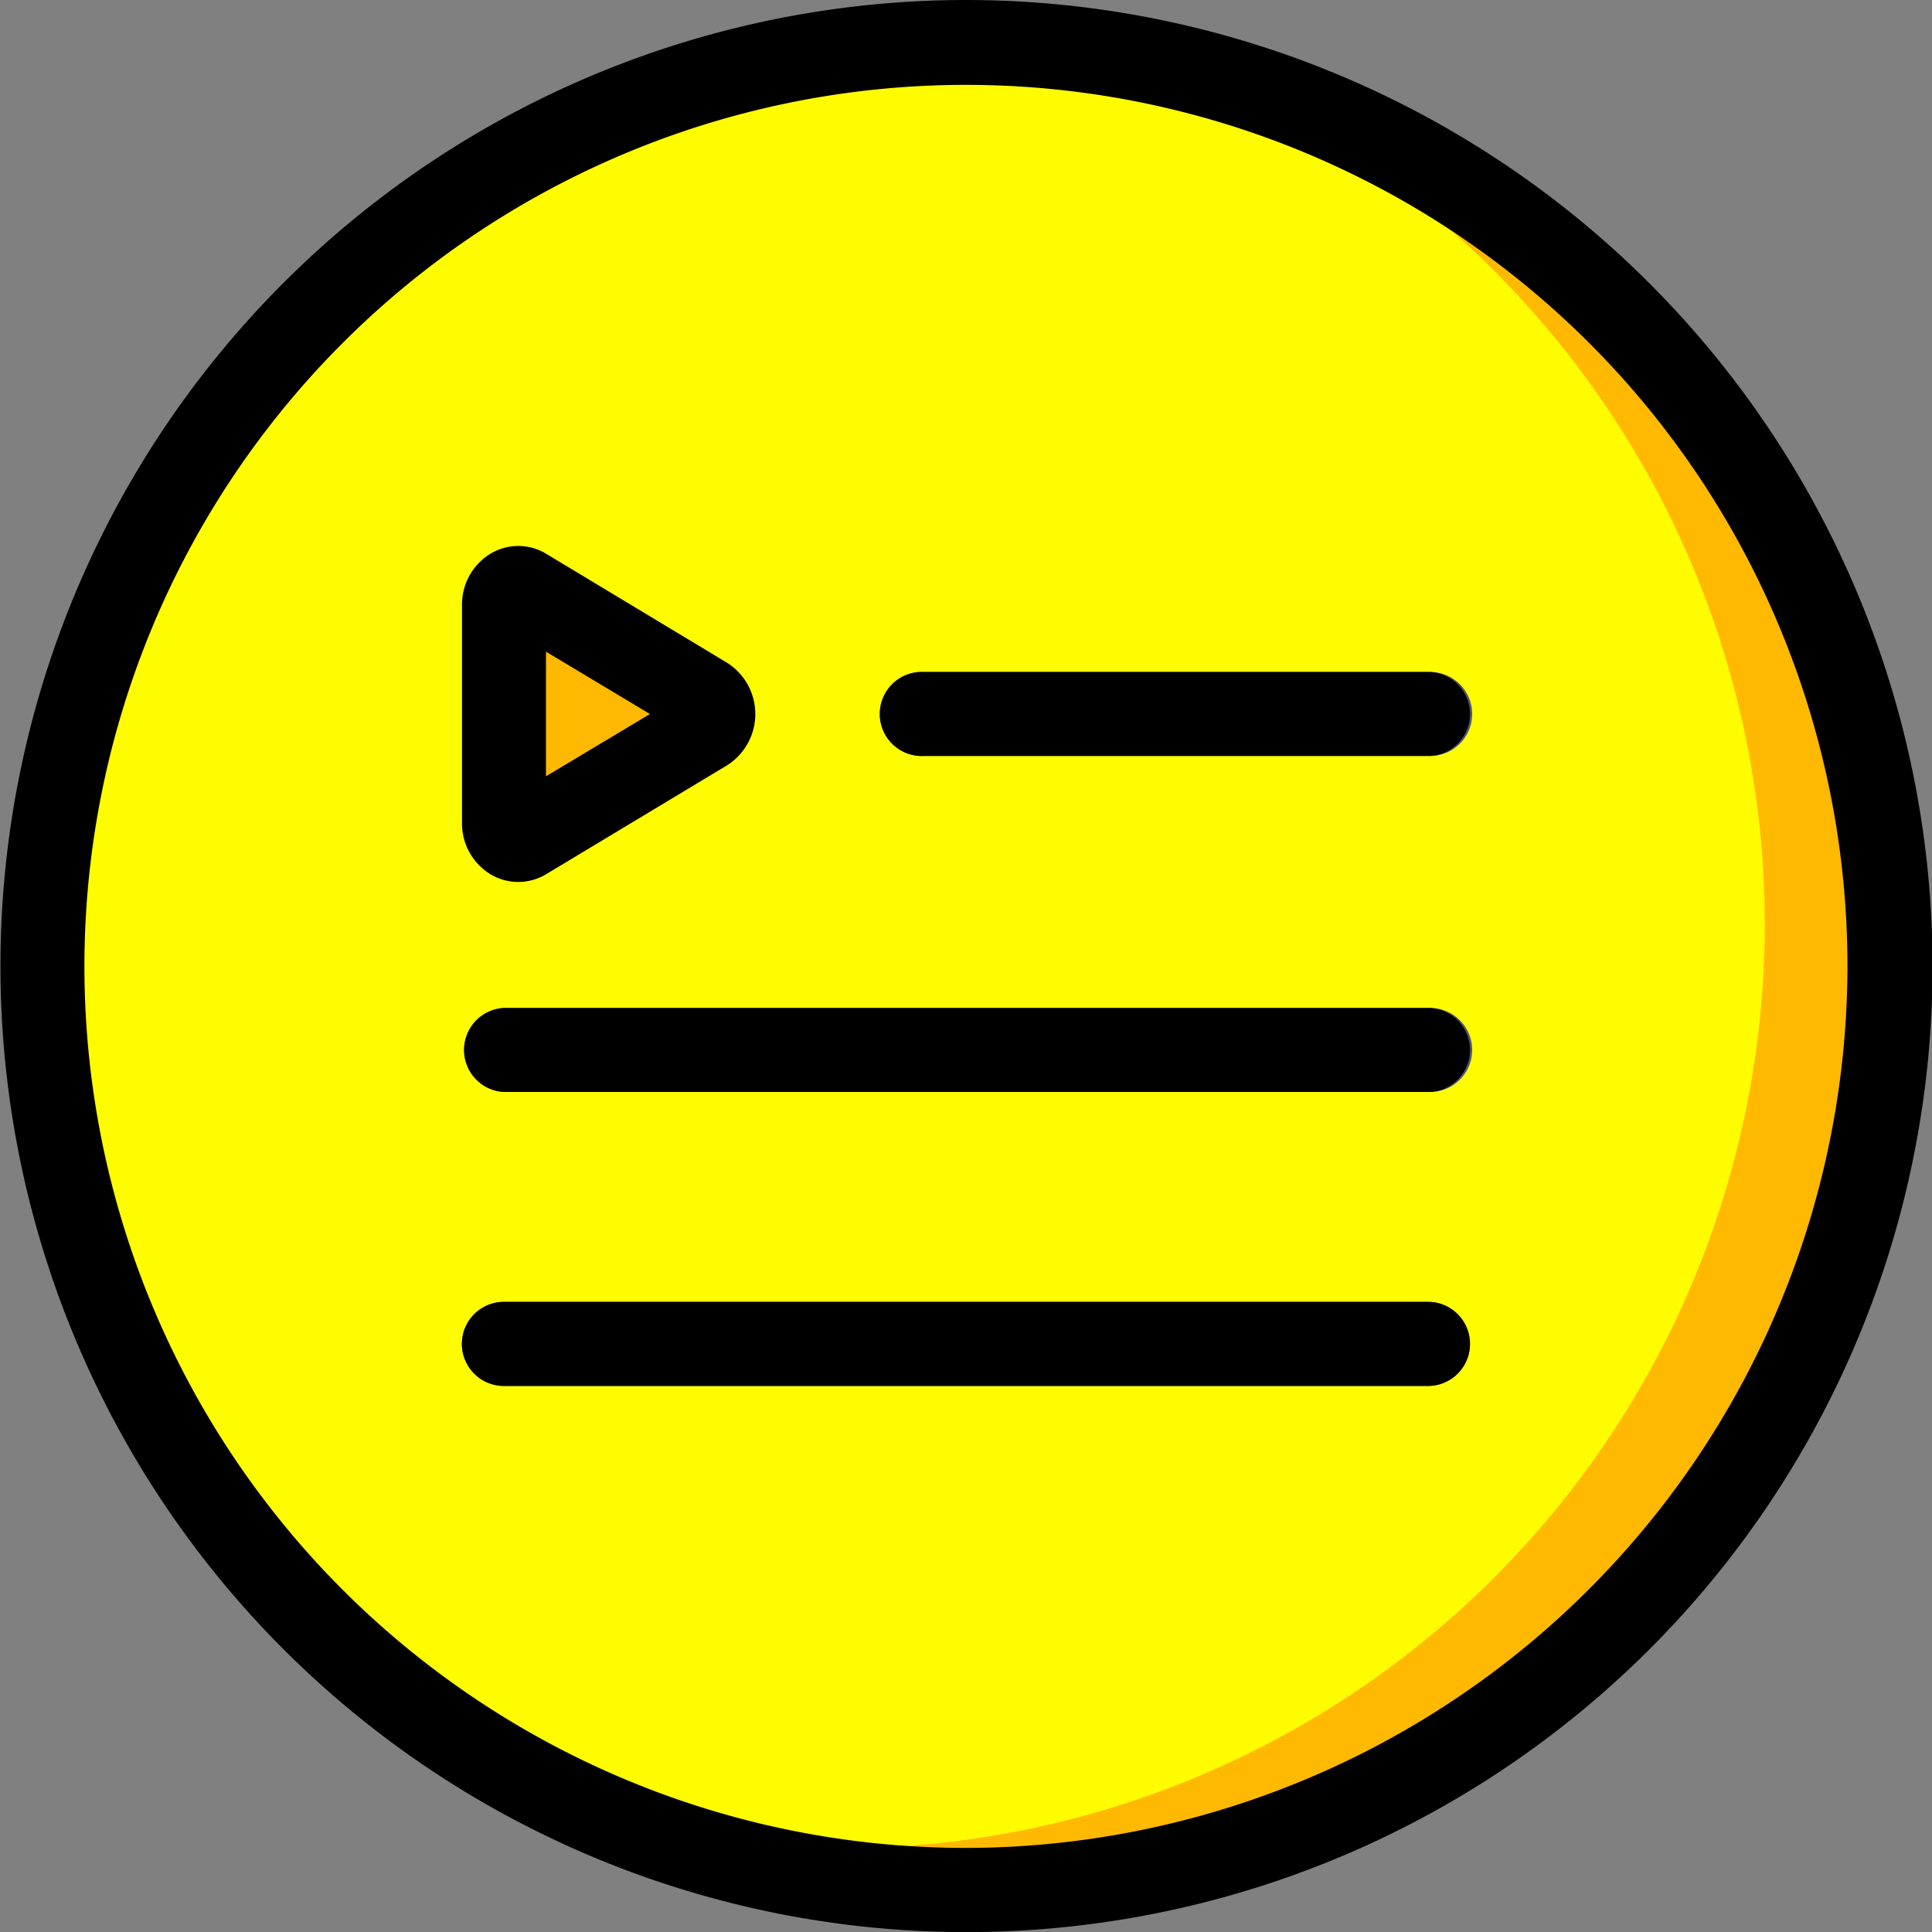 <svg xmlns="http://www.w3.org/2000/svg" viewBox="0 0 170.95 170.95"><rect x="0" y="0" width="170.95" height="170.95" fill="#808080" stroke="none"/><defs><style>.cls-1{fill:#fffc00;}.cls-2{fill:#ffb900;}.cls-3{fill:#505572;}</style></defs><title>Asset 4</title><g id="Layer_2" data-name="Layer 2"><g id="Layer_2-2" data-name="Layer 2"><circle class="cls-1" cx="85.47" cy="85.47" r="81.76" transform="translate(-35.4 85.47) rotate(-45)"/><path class="cls-2" d="M105.67,6.23A81.77,81.77,0,0,1,54.13,161,81.77,81.77,0,1,0,105.67,6.23Z"/><path class="cls-3" d="M126.35,66.89H81.76a3.72,3.72,0,1,1,0-7.43h44.59a3.72,3.72,0,1,1,0,7.43Z"/><path class="cls-3" d="M126.35,96.62H44.59a3.72,3.72,0,0,1,0-7.43h81.76a3.72,3.72,0,1,1,0,7.43Z"/><path class="cls-3" d="M126.35,122.64H44.59a3.72,3.72,0,0,1,0-7.44h81.76a3.72,3.72,0,0,1,0,7.44Z"/><path class="cls-2" d="M44.59,72.81V53.54c0-1.12,1-1.85,1.83-1.35l16.06,9.64a1.66,1.66,0,0,1,0,2.7L46.42,74.16C45.58,74.66,44.59,73.93,44.59,72.81Z"/><path d="M85.47,0A85.48,85.48,0,1,0,171,85.47,85.56,85.56,0,0,0,85.47,0Zm0,163.51a78,78,0,1,1,78-78A78.12,78.12,0,0,1,85.47,163.51Zm44.6-100.33a3.71,3.71,0,0,1-3.72,3.71H81.76a3.72,3.72,0,1,1,0-7.43h44.59A3.71,3.71,0,0,1,130.07,63.18Zm0,29.73a3.71,3.71,0,0,1-3.72,3.71H44.59a3.72,3.72,0,0,1,0-7.43h81.76A3.71,3.71,0,0,1,130.07,92.91Zm0,26a3.72,3.72,0,0,1-3.72,3.72H44.59a3.72,3.72,0,0,1,0-7.44h81.76A3.72,3.72,0,0,1,130.07,118.92ZM43.49,77.41a4.77,4.77,0,0,0,2.36.63,4.84,4.84,0,0,0,2.48-.69l16-9.63a5.37,5.37,0,0,0,0-9.08L48.33,49a4.77,4.77,0,0,0-4.84-.06,5.25,5.25,0,0,0-2.61,4.6V72.81A5.25,5.25,0,0,0,43.49,77.41Zm4.82-19.75,9.2,5.52-9.2,5.51Z"/></g></g></svg>